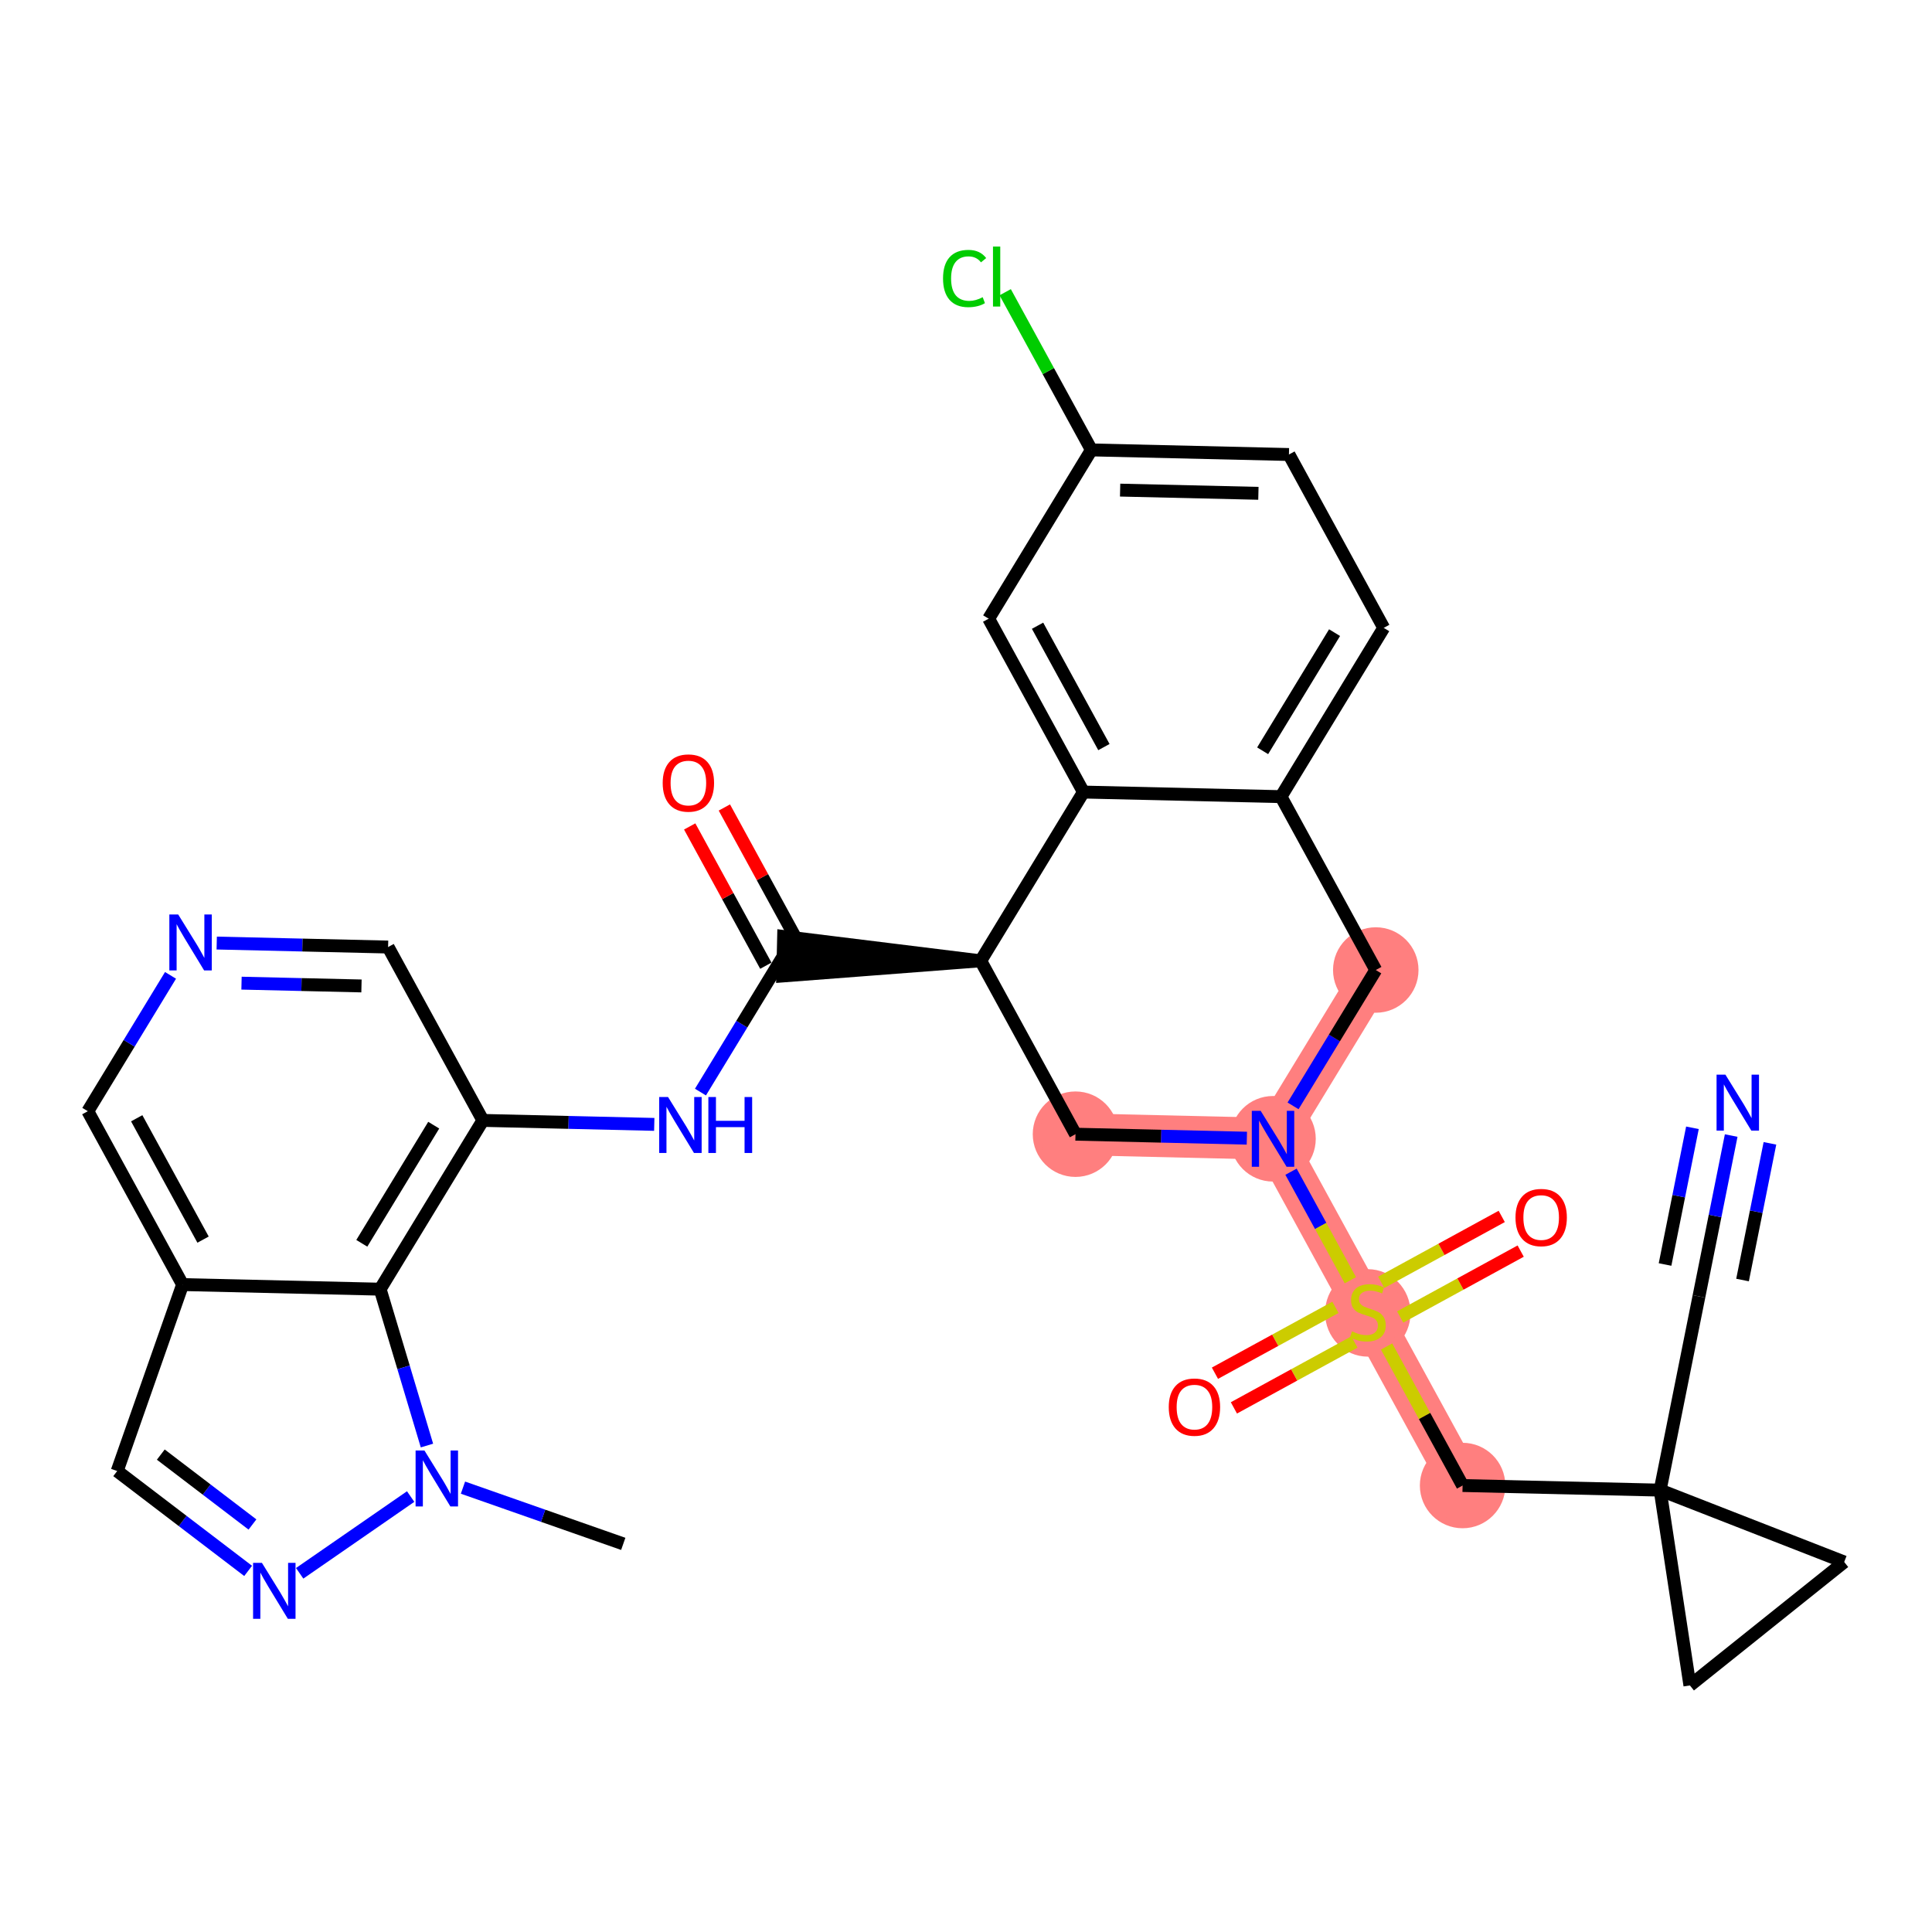 <?xml version='1.0' encoding='iso-8859-1'?>
<svg version='1.1' baseProfile='full'
              xmlns='http://www.w3.org/2000/svg'
                      xmlns:rdkit='http://www.rdkit.org/xml'
                      xmlns:xlink='http://www.w3.org/1999/xlink'
                  xml:space='preserve'
width='300px' height='300px' viewBox='0 0 300 300'>
<!-- END OF HEADER -->
<rect style='opacity:1.0;fill:#FFFFFF;stroke:none' width='300' height='300' x='0' y='0'> </rect>
<rect style='opacity:1.0;fill:#FFFFFF;stroke:none' width='300' height='300' x='0' y='0'> </rect>
<path d='M 167.001,176.117 L 197.674,176.83' style='fill:none;fill-rule:evenodd;stroke:#FF7F7F;stroke-width:6.5px;stroke-linecap:butt;stroke-linejoin:miter;stroke-opacity:1' />
<path d='M 197.674,176.83 L 212.393,203.751' style='fill:none;fill-rule:evenodd;stroke:#FF7F7F;stroke-width:6.5px;stroke-linecap:butt;stroke-linejoin:miter;stroke-opacity:1' />
<path d='M 197.674,176.83 L 213.629,150.623' style='fill:none;fill-rule:evenodd;stroke:#FF7F7F;stroke-width:6.5px;stroke-linecap:butt;stroke-linejoin:miter;stroke-opacity:1' />
<path d='M 212.393,203.751 L 227.111,230.671' style='fill:none;fill-rule:evenodd;stroke:#FF7F7F;stroke-width:6.5px;stroke-linecap:butt;stroke-linejoin:miter;stroke-opacity:1' />
<ellipse cx='167.001' cy='176.117' rx='6.136' ry='6.136'  style='fill:#FF7F7F;fill-rule:evenodd;stroke:#FF7F7F;stroke-width:1.0px;stroke-linecap:butt;stroke-linejoin:miter;stroke-opacity:1' />
<ellipse cx='197.674' cy='176.83' rx='6.136' ry='6.144'  style='fill:#FF7F7F;fill-rule:evenodd;stroke:#FF7F7F;stroke-width:1.0px;stroke-linecap:butt;stroke-linejoin:miter;stroke-opacity:1' />
<ellipse cx='212.393' cy='203.867' rx='6.136' ry='6.292'  style='fill:#FF7F7F;fill-rule:evenodd;stroke:#FF7F7F;stroke-width:1.0px;stroke-linecap:butt;stroke-linejoin:miter;stroke-opacity:1' />
<ellipse cx='227.111' cy='230.671' rx='6.136' ry='6.136'  style='fill:#FF7F7F;fill-rule:evenodd;stroke:#FF7F7F;stroke-width:1.0px;stroke-linecap:butt;stroke-linejoin:miter;stroke-opacity:1' />
<ellipse cx='213.629' cy='150.623' rx='6.136' ry='6.136'  style='fill:#FF7F7F;fill-rule:evenodd;stroke:#FF7F7F;stroke-width:1.0px;stroke-linecap:butt;stroke-linejoin:miter;stroke-opacity:1' />
<path class='bond-0 atom-0 atom-1' d='M 96.779,239.732 L 84.335,235.366' style='fill:none;fill-rule:evenodd;stroke:#000000;stroke-width:2.0px;stroke-linecap:butt;stroke-linejoin:miter;stroke-opacity:1' />
<path class='bond-0 atom-0 atom-1' d='M 84.335,235.366 L 71.89,231' style='fill:none;fill-rule:evenodd;stroke:#0000FF;stroke-width:2.0px;stroke-linecap:butt;stroke-linejoin:miter;stroke-opacity:1' />
<path class='bond-1 atom-1 atom-2' d='M 63.766,232.385 L 46.532,244.303' style='fill:none;fill-rule:evenodd;stroke:#0000FF;stroke-width:2.0px;stroke-linecap:butt;stroke-linejoin:miter;stroke-opacity:1' />
<path class='bond-32 atom-32 atom-1' d='M 59.028,200.183 L 62.663,212.323' style='fill:none;fill-rule:evenodd;stroke:#000000;stroke-width:2.0px;stroke-linecap:butt;stroke-linejoin:miter;stroke-opacity:1' />
<path class='bond-32 atom-32 atom-1' d='M 62.663,212.323 L 66.297,224.464' style='fill:none;fill-rule:evenodd;stroke:#0000FF;stroke-width:2.0px;stroke-linecap:butt;stroke-linejoin:miter;stroke-opacity:1' />
<path class='bond-2 atom-2 atom-3' d='M 38.531,243.929 L 28.364,236.175' style='fill:none;fill-rule:evenodd;stroke:#0000FF;stroke-width:2.0px;stroke-linecap:butt;stroke-linejoin:miter;stroke-opacity:1' />
<path class='bond-2 atom-2 atom-3' d='M 28.364,236.175 L 18.198,228.421' style='fill:none;fill-rule:evenodd;stroke:#000000;stroke-width:2.0px;stroke-linecap:butt;stroke-linejoin:miter;stroke-opacity:1' />
<path class='bond-2 atom-2 atom-3' d='M 39.203,236.723 L 32.086,231.296' style='fill:none;fill-rule:evenodd;stroke:#0000FF;stroke-width:2.0px;stroke-linecap:butt;stroke-linejoin:miter;stroke-opacity:1' />
<path class='bond-2 atom-2 atom-3' d='M 32.086,231.296 L 24.969,225.868' style='fill:none;fill-rule:evenodd;stroke:#000000;stroke-width:2.0px;stroke-linecap:butt;stroke-linejoin:miter;stroke-opacity:1' />
<path class='bond-3 atom-3 atom-4' d='M 18.198,228.421 L 28.355,199.469' style='fill:none;fill-rule:evenodd;stroke:#000000;stroke-width:2.0px;stroke-linecap:butt;stroke-linejoin:miter;stroke-opacity:1' />
<path class='bond-4 atom-4 atom-5' d='M 28.355,199.469 L 13.636,172.549' style='fill:none;fill-rule:evenodd;stroke:#000000;stroke-width:2.0px;stroke-linecap:butt;stroke-linejoin:miter;stroke-opacity:1' />
<path class='bond-4 atom-4 atom-5' d='M 31.531,192.488 L 21.228,173.643' style='fill:none;fill-rule:evenodd;stroke:#000000;stroke-width:2.0px;stroke-linecap:butt;stroke-linejoin:miter;stroke-opacity:1' />
<path class='bond-33 atom-32 atom-4' d='M 59.028,200.183 L 28.355,199.469' style='fill:none;fill-rule:evenodd;stroke:#000000;stroke-width:2.0px;stroke-linecap:butt;stroke-linejoin:miter;stroke-opacity:1' />
<path class='bond-5 atom-5 atom-6' d='M 13.636,172.549 L 20.058,162.001' style='fill:none;fill-rule:evenodd;stroke:#000000;stroke-width:2.0px;stroke-linecap:butt;stroke-linejoin:miter;stroke-opacity:1' />
<path class='bond-5 atom-5 atom-6' d='M 20.058,162.001 L 26.479,151.454' style='fill:none;fill-rule:evenodd;stroke:#0000FF;stroke-width:2.0px;stroke-linecap:butt;stroke-linejoin:miter;stroke-opacity:1' />
<path class='bond-6 atom-6 atom-7' d='M 33.653,146.437 L 46.958,146.746' style='fill:none;fill-rule:evenodd;stroke:#0000FF;stroke-width:2.0px;stroke-linecap:butt;stroke-linejoin:miter;stroke-opacity:1' />
<path class='bond-6 atom-6 atom-7' d='M 46.958,146.746 L 60.264,147.056' style='fill:none;fill-rule:evenodd;stroke:#000000;stroke-width:2.0px;stroke-linecap:butt;stroke-linejoin:miter;stroke-opacity:1' />
<path class='bond-6 atom-6 atom-7' d='M 37.502,152.664 L 46.816,152.881' style='fill:none;fill-rule:evenodd;stroke:#0000FF;stroke-width:2.0px;stroke-linecap:butt;stroke-linejoin:miter;stroke-opacity:1' />
<path class='bond-6 atom-6 atom-7' d='M 46.816,152.881 L 56.13,153.097' style='fill:none;fill-rule:evenodd;stroke:#000000;stroke-width:2.0px;stroke-linecap:butt;stroke-linejoin:miter;stroke-opacity:1' />
<path class='bond-7 atom-7 atom-8' d='M 60.264,147.056 L 74.982,173.976' style='fill:none;fill-rule:evenodd;stroke:#000000;stroke-width:2.0px;stroke-linecap:butt;stroke-linejoin:miter;stroke-opacity:1' />
<path class='bond-8 atom-8 atom-9' d='M 74.982,173.976 L 88.288,174.286' style='fill:none;fill-rule:evenodd;stroke:#000000;stroke-width:2.0px;stroke-linecap:butt;stroke-linejoin:miter;stroke-opacity:1' />
<path class='bond-8 atom-8 atom-9' d='M 88.288,174.286 L 101.593,174.595' style='fill:none;fill-rule:evenodd;stroke:#0000FF;stroke-width:2.0px;stroke-linecap:butt;stroke-linejoin:miter;stroke-opacity:1' />
<path class='bond-31 atom-8 atom-32' d='M 74.982,173.976 L 59.028,200.183' style='fill:none;fill-rule:evenodd;stroke:#000000;stroke-width:2.0px;stroke-linecap:butt;stroke-linejoin:miter;stroke-opacity:1' />
<path class='bond-31 atom-8 atom-32' d='M 67.348,174.716 L 56.18,193.061' style='fill:none;fill-rule:evenodd;stroke:#000000;stroke-width:2.0px;stroke-linecap:butt;stroke-linejoin:miter;stroke-opacity:1' />
<path class='bond-9 atom-9 atom-10' d='M 108.767,169.578 L 115.189,159.03' style='fill:none;fill-rule:evenodd;stroke:#0000FF;stroke-width:2.0px;stroke-linecap:butt;stroke-linejoin:miter;stroke-opacity:1' />
<path class='bond-9 atom-9 atom-10' d='M 115.189,159.03 L 121.61,148.483' style='fill:none;fill-rule:evenodd;stroke:#000000;stroke-width:2.0px;stroke-linecap:butt;stroke-linejoin:miter;stroke-opacity:1' />
<path class='bond-10 atom-10 atom-11' d='M 124.302,147.011 L 118.39,136.199' style='fill:none;fill-rule:evenodd;stroke:#000000;stroke-width:2.0px;stroke-linecap:butt;stroke-linejoin:miter;stroke-opacity:1' />
<path class='bond-10 atom-10 atom-11' d='M 118.39,136.199 L 112.479,125.386' style='fill:none;fill-rule:evenodd;stroke:#FF0000;stroke-width:2.0px;stroke-linecap:butt;stroke-linejoin:miter;stroke-opacity:1' />
<path class='bond-10 atom-10 atom-11' d='M 118.918,149.955 L 113.006,139.142' style='fill:none;fill-rule:evenodd;stroke:#000000;stroke-width:2.0px;stroke-linecap:butt;stroke-linejoin:miter;stroke-opacity:1' />
<path class='bond-10 atom-10 atom-11' d='M 113.006,139.142 L 107.095,128.33' style='fill:none;fill-rule:evenodd;stroke:#FF0000;stroke-width:2.0px;stroke-linecap:butt;stroke-linejoin:miter;stroke-opacity:1' />
<path class='bond-11 atom-12 atom-10' d='M 152.283,149.196 L 121.681,145.416 L 121.538,151.55 Z' style='fill:#000000;fill-rule:evenodd;fill-opacity:1;stroke:#000000;stroke-width:2.0px;stroke-linecap:butt;stroke-linejoin:miter;stroke-opacity:1;' />
<path class='bond-12 atom-12 atom-13' d='M 152.283,149.196 L 167.001,176.117' style='fill:none;fill-rule:evenodd;stroke:#000000;stroke-width:2.0px;stroke-linecap:butt;stroke-linejoin:miter;stroke-opacity:1' />
<path class='bond-34 atom-31 atom-12' d='M 168.237,122.99 L 152.283,149.196' style='fill:none;fill-rule:evenodd;stroke:#000000;stroke-width:2.0px;stroke-linecap:butt;stroke-linejoin:miter;stroke-opacity:1' />
<path class='bond-13 atom-13 atom-14' d='M 167.001,176.117 L 180.307,176.426' style='fill:none;fill-rule:evenodd;stroke:#000000;stroke-width:2.0px;stroke-linecap:butt;stroke-linejoin:miter;stroke-opacity:1' />
<path class='bond-13 atom-13 atom-14' d='M 180.307,176.426 L 193.612,176.736' style='fill:none;fill-rule:evenodd;stroke:#0000FF;stroke-width:2.0px;stroke-linecap:butt;stroke-linejoin:miter;stroke-opacity:1' />
<path class='bond-14 atom-14 atom-15' d='M 200.469,181.942 L 205.077,190.369' style='fill:none;fill-rule:evenodd;stroke:#0000FF;stroke-width:2.0px;stroke-linecap:butt;stroke-linejoin:miter;stroke-opacity:1' />
<path class='bond-14 atom-14 atom-15' d='M 205.077,190.369 L 209.685,198.797' style='fill:none;fill-rule:evenodd;stroke:#CCCC00;stroke-width:2.0px;stroke-linecap:butt;stroke-linejoin:miter;stroke-opacity:1' />
<path class='bond-23 atom-14 atom-24' d='M 200.786,171.719 L 207.208,161.171' style='fill:none;fill-rule:evenodd;stroke:#0000FF;stroke-width:2.0px;stroke-linecap:butt;stroke-linejoin:miter;stroke-opacity:1' />
<path class='bond-23 atom-14 atom-24' d='M 207.208,161.171 L 213.629,150.623' style='fill:none;fill-rule:evenodd;stroke:#000000;stroke-width:2.0px;stroke-linecap:butt;stroke-linejoin:miter;stroke-opacity:1' />
<path class='bond-15 atom-15 atom-16' d='M 217.418,204.5 L 226.774,199.385' style='fill:none;fill-rule:evenodd;stroke:#CCCC00;stroke-width:2.0px;stroke-linecap:butt;stroke-linejoin:miter;stroke-opacity:1' />
<path class='bond-15 atom-15 atom-16' d='M 226.774,199.385 L 236.131,194.269' style='fill:none;fill-rule:evenodd;stroke:#FF0000;stroke-width:2.0px;stroke-linecap:butt;stroke-linejoin:miter;stroke-opacity:1' />
<path class='bond-15 atom-15 atom-16' d='M 214.474,199.116 L 223.831,194' style='fill:none;fill-rule:evenodd;stroke:#CCCC00;stroke-width:2.0px;stroke-linecap:butt;stroke-linejoin:miter;stroke-opacity:1' />
<path class='bond-15 atom-15 atom-16' d='M 223.831,194 L 233.187,188.885' style='fill:none;fill-rule:evenodd;stroke:#FF0000;stroke-width:2.0px;stroke-linecap:butt;stroke-linejoin:miter;stroke-opacity:1' />
<path class='bond-16 atom-15 atom-17' d='M 207.368,203.001 L 198.012,208.117' style='fill:none;fill-rule:evenodd;stroke:#CCCC00;stroke-width:2.0px;stroke-linecap:butt;stroke-linejoin:miter;stroke-opacity:1' />
<path class='bond-16 atom-15 atom-17' d='M 198.012,208.117 L 188.655,213.232' style='fill:none;fill-rule:evenodd;stroke:#FF0000;stroke-width:2.0px;stroke-linecap:butt;stroke-linejoin:miter;stroke-opacity:1' />
<path class='bond-16 atom-15 atom-17' d='M 210.312,208.385 L 200.955,213.501' style='fill:none;fill-rule:evenodd;stroke:#CCCC00;stroke-width:2.0px;stroke-linecap:butt;stroke-linejoin:miter;stroke-opacity:1' />
<path class='bond-16 atom-15 atom-17' d='M 200.955,213.501 L 191.599,218.616' style='fill:none;fill-rule:evenodd;stroke:#FF0000;stroke-width:2.0px;stroke-linecap:butt;stroke-linejoin:miter;stroke-opacity:1' />
<path class='bond-17 atom-15 atom-18' d='M 215.308,209.083 L 221.21,219.877' style='fill:none;fill-rule:evenodd;stroke:#CCCC00;stroke-width:2.0px;stroke-linecap:butt;stroke-linejoin:miter;stroke-opacity:1' />
<path class='bond-17 atom-15 atom-18' d='M 221.21,219.877 L 227.111,230.671' style='fill:none;fill-rule:evenodd;stroke:#000000;stroke-width:2.0px;stroke-linecap:butt;stroke-linejoin:miter;stroke-opacity:1' />
<path class='bond-18 atom-18 atom-19' d='M 227.111,230.671 L 257.784,231.385' style='fill:none;fill-rule:evenodd;stroke:#000000;stroke-width:2.0px;stroke-linecap:butt;stroke-linejoin:miter;stroke-opacity:1' />
<path class='bond-19 atom-19 atom-20' d='M 257.784,231.385 L 263.814,201.301' style='fill:none;fill-rule:evenodd;stroke:#000000;stroke-width:2.0px;stroke-linecap:butt;stroke-linejoin:miter;stroke-opacity:1' />
<path class='bond-21 atom-19 atom-22' d='M 257.784,231.385 L 286.364,242.546' style='fill:none;fill-rule:evenodd;stroke:#000000;stroke-width:2.0px;stroke-linecap:butt;stroke-linejoin:miter;stroke-opacity:1' />
<path class='bond-35 atom-23 atom-19' d='M 262.408,261.715 L 257.784,231.385' style='fill:none;fill-rule:evenodd;stroke:#000000;stroke-width:2.0px;stroke-linecap:butt;stroke-linejoin:miter;stroke-opacity:1' />
<path class='bond-20 atom-20 atom-21' d='M 263.814,201.301 L 266.316,188.816' style='fill:none;fill-rule:evenodd;stroke:#000000;stroke-width:2.0px;stroke-linecap:butt;stroke-linejoin:miter;stroke-opacity:1' />
<path class='bond-20 atom-20 atom-21' d='M 266.316,188.816 L 268.818,176.33' style='fill:none;fill-rule:evenodd;stroke:#0000FF;stroke-width:2.0px;stroke-linecap:butt;stroke-linejoin:miter;stroke-opacity:1' />
<path class='bond-20 atom-20 atom-21' d='M 270.581,198.762 L 272.708,188.149' style='fill:none;fill-rule:evenodd;stroke:#000000;stroke-width:2.0px;stroke-linecap:butt;stroke-linejoin:miter;stroke-opacity:1' />
<path class='bond-20 atom-20 atom-21' d='M 272.708,188.149 L 274.835,177.536' style='fill:none;fill-rule:evenodd;stroke:#0000FF;stroke-width:2.0px;stroke-linecap:butt;stroke-linejoin:miter;stroke-opacity:1' />
<path class='bond-20 atom-20 atom-21' d='M 258.548,196.35 L 260.675,185.737' style='fill:none;fill-rule:evenodd;stroke:#000000;stroke-width:2.0px;stroke-linecap:butt;stroke-linejoin:miter;stroke-opacity:1' />
<path class='bond-20 atom-20 atom-21' d='M 260.675,185.737 L 262.801,175.124' style='fill:none;fill-rule:evenodd;stroke:#0000FF;stroke-width:2.0px;stroke-linecap:butt;stroke-linejoin:miter;stroke-opacity:1' />
<path class='bond-22 atom-22 atom-23' d='M 286.364,242.546 L 262.408,261.715' style='fill:none;fill-rule:evenodd;stroke:#000000;stroke-width:2.0px;stroke-linecap:butt;stroke-linejoin:miter;stroke-opacity:1' />
<path class='bond-24 atom-24 atom-25' d='M 213.629,150.623 L 198.91,123.703' style='fill:none;fill-rule:evenodd;stroke:#000000;stroke-width:2.0px;stroke-linecap:butt;stroke-linejoin:miter;stroke-opacity:1' />
<path class='bond-25 atom-25 atom-26' d='M 198.91,123.703 L 214.865,97.496' style='fill:none;fill-rule:evenodd;stroke:#000000;stroke-width:2.0px;stroke-linecap:butt;stroke-linejoin:miter;stroke-opacity:1' />
<path class='bond-25 atom-25 atom-26' d='M 196.062,116.581 L 207.23,98.236' style='fill:none;fill-rule:evenodd;stroke:#000000;stroke-width:2.0px;stroke-linecap:butt;stroke-linejoin:miter;stroke-opacity:1' />
<path class='bond-36 atom-31 atom-25' d='M 168.237,122.99 L 198.91,123.703' style='fill:none;fill-rule:evenodd;stroke:#000000;stroke-width:2.0px;stroke-linecap:butt;stroke-linejoin:miter;stroke-opacity:1' />
<path class='bond-26 atom-26 atom-27' d='M 214.865,97.496 L 200.146,70.576' style='fill:none;fill-rule:evenodd;stroke:#000000;stroke-width:2.0px;stroke-linecap:butt;stroke-linejoin:miter;stroke-opacity:1' />
<path class='bond-27 atom-27 atom-28' d='M 200.146,70.576 L 169.473,69.862' style='fill:none;fill-rule:evenodd;stroke:#000000;stroke-width:2.0px;stroke-linecap:butt;stroke-linejoin:miter;stroke-opacity:1' />
<path class='bond-27 atom-27 atom-28' d='M 195.403,76.603 L 173.931,76.104' style='fill:none;fill-rule:evenodd;stroke:#000000;stroke-width:2.0px;stroke-linecap:butt;stroke-linejoin:miter;stroke-opacity:1' />
<path class='bond-28 atom-28 atom-29' d='M 169.473,69.862 L 162.78,57.62' style='fill:none;fill-rule:evenodd;stroke:#000000;stroke-width:2.0px;stroke-linecap:butt;stroke-linejoin:miter;stroke-opacity:1' />
<path class='bond-28 atom-28 atom-29' d='M 162.78,57.62 L 156.086,45.377' style='fill:none;fill-rule:evenodd;stroke:#00CC00;stroke-width:2.0px;stroke-linecap:butt;stroke-linejoin:miter;stroke-opacity:1' />
<path class='bond-29 atom-28 atom-30' d='M 169.473,69.862 L 153.519,96.069' style='fill:none;fill-rule:evenodd;stroke:#000000;stroke-width:2.0px;stroke-linecap:butt;stroke-linejoin:miter;stroke-opacity:1' />
<path class='bond-30 atom-30 atom-31' d='M 153.519,96.069 L 168.237,122.99' style='fill:none;fill-rule:evenodd;stroke:#000000;stroke-width:2.0px;stroke-linecap:butt;stroke-linejoin:miter;stroke-opacity:1' />
<path class='bond-30 atom-30 atom-31' d='M 161.111,97.163 L 171.414,116.008' style='fill:none;fill-rule:evenodd;stroke:#000000;stroke-width:2.0px;stroke-linecap:butt;stroke-linejoin:miter;stroke-opacity:1' />
<path  class='atom-1' d='M 65.907 225.231
L 68.754 229.833
Q 69.037 230.287, 69.491 231.109
Q 69.945 231.932, 69.969 231.981
L 69.969 225.231
L 71.123 225.231
L 71.123 233.92
L 69.933 233.92
L 66.877 228.888
Q 66.521 228.299, 66.14 227.624
Q 65.772 226.949, 65.662 226.74
L 65.662 233.92
L 64.533 233.92
L 64.533 225.231
L 65.907 225.231
' fill='#0000FF'/>
<path  class='atom-2' d='M 40.673 242.683
L 43.52 247.285
Q 43.802 247.739, 44.256 248.561
Q 44.71 249.383, 44.735 249.432
L 44.735 242.683
L 45.889 242.683
L 45.889 251.372
L 44.698 251.372
L 41.642 246.34
Q 41.286 245.751, 40.906 245.076
Q 40.538 244.401, 40.427 244.192
L 40.427 251.372
L 39.298 251.372
L 39.298 242.683
L 40.673 242.683
' fill='#0000FF'/>
<path  class='atom-6' d='M 27.67 141.998
L 30.517 146.6
Q 30.8 147.054, 31.254 147.876
Q 31.708 148.699, 31.732 148.748
L 31.732 141.998
L 32.886 141.998
L 32.886 150.687
L 31.695 150.687
L 28.64 145.655
Q 28.284 145.066, 27.903 144.391
Q 27.535 143.716, 27.425 143.507
L 27.425 150.687
L 26.296 150.687
L 26.296 141.998
L 27.67 141.998
' fill='#0000FF'/>
<path  class='atom-9' d='M 103.735 170.345
L 106.582 174.947
Q 106.864 175.401, 107.318 176.224
Q 107.772 177.046, 107.797 177.095
L 107.797 170.345
L 108.951 170.345
L 108.951 179.034
L 107.76 179.034
L 104.704 174.002
Q 104.348 173.413, 103.968 172.738
Q 103.6 172.063, 103.489 171.855
L 103.489 179.034
L 102.36 179.034
L 102.36 170.345
L 103.735 170.345
' fill='#0000FF'/>
<path  class='atom-9' d='M 109.994 170.345
L 111.172 170.345
L 111.172 174.039
L 115.615 174.039
L 115.615 170.345
L 116.793 170.345
L 116.793 179.034
L 115.615 179.034
L 115.615 175.021
L 111.172 175.021
L 111.172 179.034
L 109.994 179.034
L 109.994 170.345
' fill='#0000FF'/>
<path  class='atom-11' d='M 102.903 121.587
Q 102.903 119.501, 103.934 118.335
Q 104.964 117.169, 106.891 117.169
Q 108.818 117.169, 109.849 118.335
Q 110.88 119.501, 110.88 121.587
Q 110.88 123.698, 109.837 124.901
Q 108.794 126.091, 106.891 126.091
Q 104.977 126.091, 103.934 124.901
Q 102.903 123.71, 102.903 121.587
M 106.891 125.109
Q 108.217 125.109, 108.929 124.226
Q 109.653 123.33, 109.653 121.587
Q 109.653 119.881, 108.929 119.022
Q 108.217 118.151, 106.891 118.151
Q 105.566 118.151, 104.842 119.01
Q 104.13 119.869, 104.13 121.587
Q 104.13 123.342, 104.842 124.226
Q 105.566 125.109, 106.891 125.109
' fill='#FF0000'/>
<path  class='atom-14' d='M 195.754 172.486
L 198.601 177.088
Q 198.883 177.542, 199.337 178.364
Q 199.791 179.187, 199.816 179.236
L 199.816 172.486
L 200.97 172.486
L 200.97 181.175
L 199.779 181.175
L 196.723 176.143
Q 196.367 175.554, 195.987 174.879
Q 195.619 174.204, 195.508 173.995
L 195.508 181.175
L 194.379 181.175
L 194.379 172.486
L 195.754 172.486
' fill='#0000FF'/>
<path  class='atom-15' d='M 209.938 206.733
Q 210.037 206.77, 210.442 206.941
Q 210.847 207.113, 211.288 207.224
Q 211.742 207.322, 212.184 207.322
Q 213.007 207.322, 213.485 206.929
Q 213.964 206.524, 213.964 205.825
Q 213.964 205.346, 213.718 205.052
Q 213.485 204.757, 213.117 204.597
Q 212.749 204.438, 212.135 204.254
Q 211.362 204.021, 210.896 203.8
Q 210.442 203.579, 210.11 203.112
Q 209.791 202.646, 209.791 201.861
Q 209.791 200.768, 210.528 200.093
Q 211.276 199.418, 212.749 199.418
Q 213.755 199.418, 214.897 199.897
L 214.614 200.842
Q 213.571 200.413, 212.786 200.413
Q 211.939 200.413, 211.472 200.768
Q 211.006 201.112, 211.018 201.713
Q 211.018 202.18, 211.252 202.462
Q 211.497 202.744, 211.841 202.904
Q 212.197 203.063, 212.786 203.247
Q 213.571 203.493, 214.037 203.738
Q 214.504 203.984, 214.835 204.487
Q 215.179 204.978, 215.179 205.825
Q 215.179 207.027, 214.369 207.678
Q 213.571 208.316, 212.233 208.316
Q 211.46 208.316, 210.871 208.144
Q 210.294 207.985, 209.607 207.702
L 209.938 206.733
' fill='#CCCC00'/>
<path  class='atom-16' d='M 235.325 189.057
Q 235.325 186.97, 236.356 185.804
Q 237.387 184.639, 239.313 184.639
Q 241.24 184.639, 242.271 185.804
Q 243.302 186.97, 243.302 189.057
Q 243.302 191.167, 242.259 192.37
Q 241.216 193.561, 239.313 193.561
Q 237.399 193.561, 236.356 192.37
Q 235.325 191.18, 235.325 189.057
M 239.313 192.579
Q 240.639 192.579, 241.351 191.695
Q 242.075 190.799, 242.075 189.057
Q 242.075 187.351, 241.351 186.492
Q 240.639 185.62, 239.313 185.62
Q 237.988 185.62, 237.264 186.479
Q 236.552 187.338, 236.552 189.057
Q 236.552 190.812, 237.264 191.695
Q 237.988 192.579, 239.313 192.579
' fill='#FF0000'/>
<path  class='atom-17' d='M 181.484 218.494
Q 181.484 216.407, 182.515 215.242
Q 183.546 214.076, 185.473 214.076
Q 187.399 214.076, 188.43 215.242
Q 189.461 216.407, 189.461 218.494
Q 189.461 220.605, 188.418 221.807
Q 187.375 222.998, 185.473 222.998
Q 183.558 222.998, 182.515 221.807
Q 181.484 220.617, 181.484 218.494
M 185.473 222.016
Q 186.798 222.016, 187.51 221.132
Q 188.234 220.236, 188.234 218.494
Q 188.234 216.788, 187.51 215.929
Q 186.798 215.057, 185.473 215.057
Q 184.147 215.057, 183.423 215.917
Q 182.711 216.776, 182.711 218.494
Q 182.711 220.249, 183.423 221.132
Q 184.147 222.016, 185.473 222.016
' fill='#FF0000'/>
<path  class='atom-21' d='M 267.922 166.874
L 270.769 171.476
Q 271.051 171.93, 271.505 172.752
Q 271.96 173.575, 271.984 173.624
L 271.984 166.874
L 273.138 166.874
L 273.138 175.563
L 271.947 175.563
L 268.891 170.531
Q 268.535 169.942, 268.155 169.267
Q 267.787 168.592, 267.676 168.383
L 267.676 175.563
L 266.547 175.563
L 266.547 166.874
L 267.922 166.874
' fill='#0000FF'/>
<path  class='atom-29' d='M 146.434 43.243
Q 146.434 41.083, 147.44 39.954
Q 148.459 38.812, 150.386 38.812
Q 152.177 38.812, 153.135 40.076
L 152.325 40.739
Q 151.625 39.819, 150.386 39.819
Q 149.072 39.819, 148.373 40.702
Q 147.686 41.574, 147.686 43.243
Q 147.686 44.961, 148.397 45.844
Q 149.122 46.728, 150.521 46.728
Q 151.478 46.728, 152.595 46.151
L 152.938 47.072
Q 152.484 47.366, 151.797 47.538
Q 151.11 47.71, 150.349 47.71
Q 148.459 47.71, 147.44 46.556
Q 146.434 45.403, 146.434 43.243
' fill='#00CC00'/>
<path  class='atom-29' d='M 154.19 38.285
L 155.319 38.285
L 155.319 47.599
L 154.19 47.599
L 154.19 38.285
' fill='#00CC00'/>
</svg>

